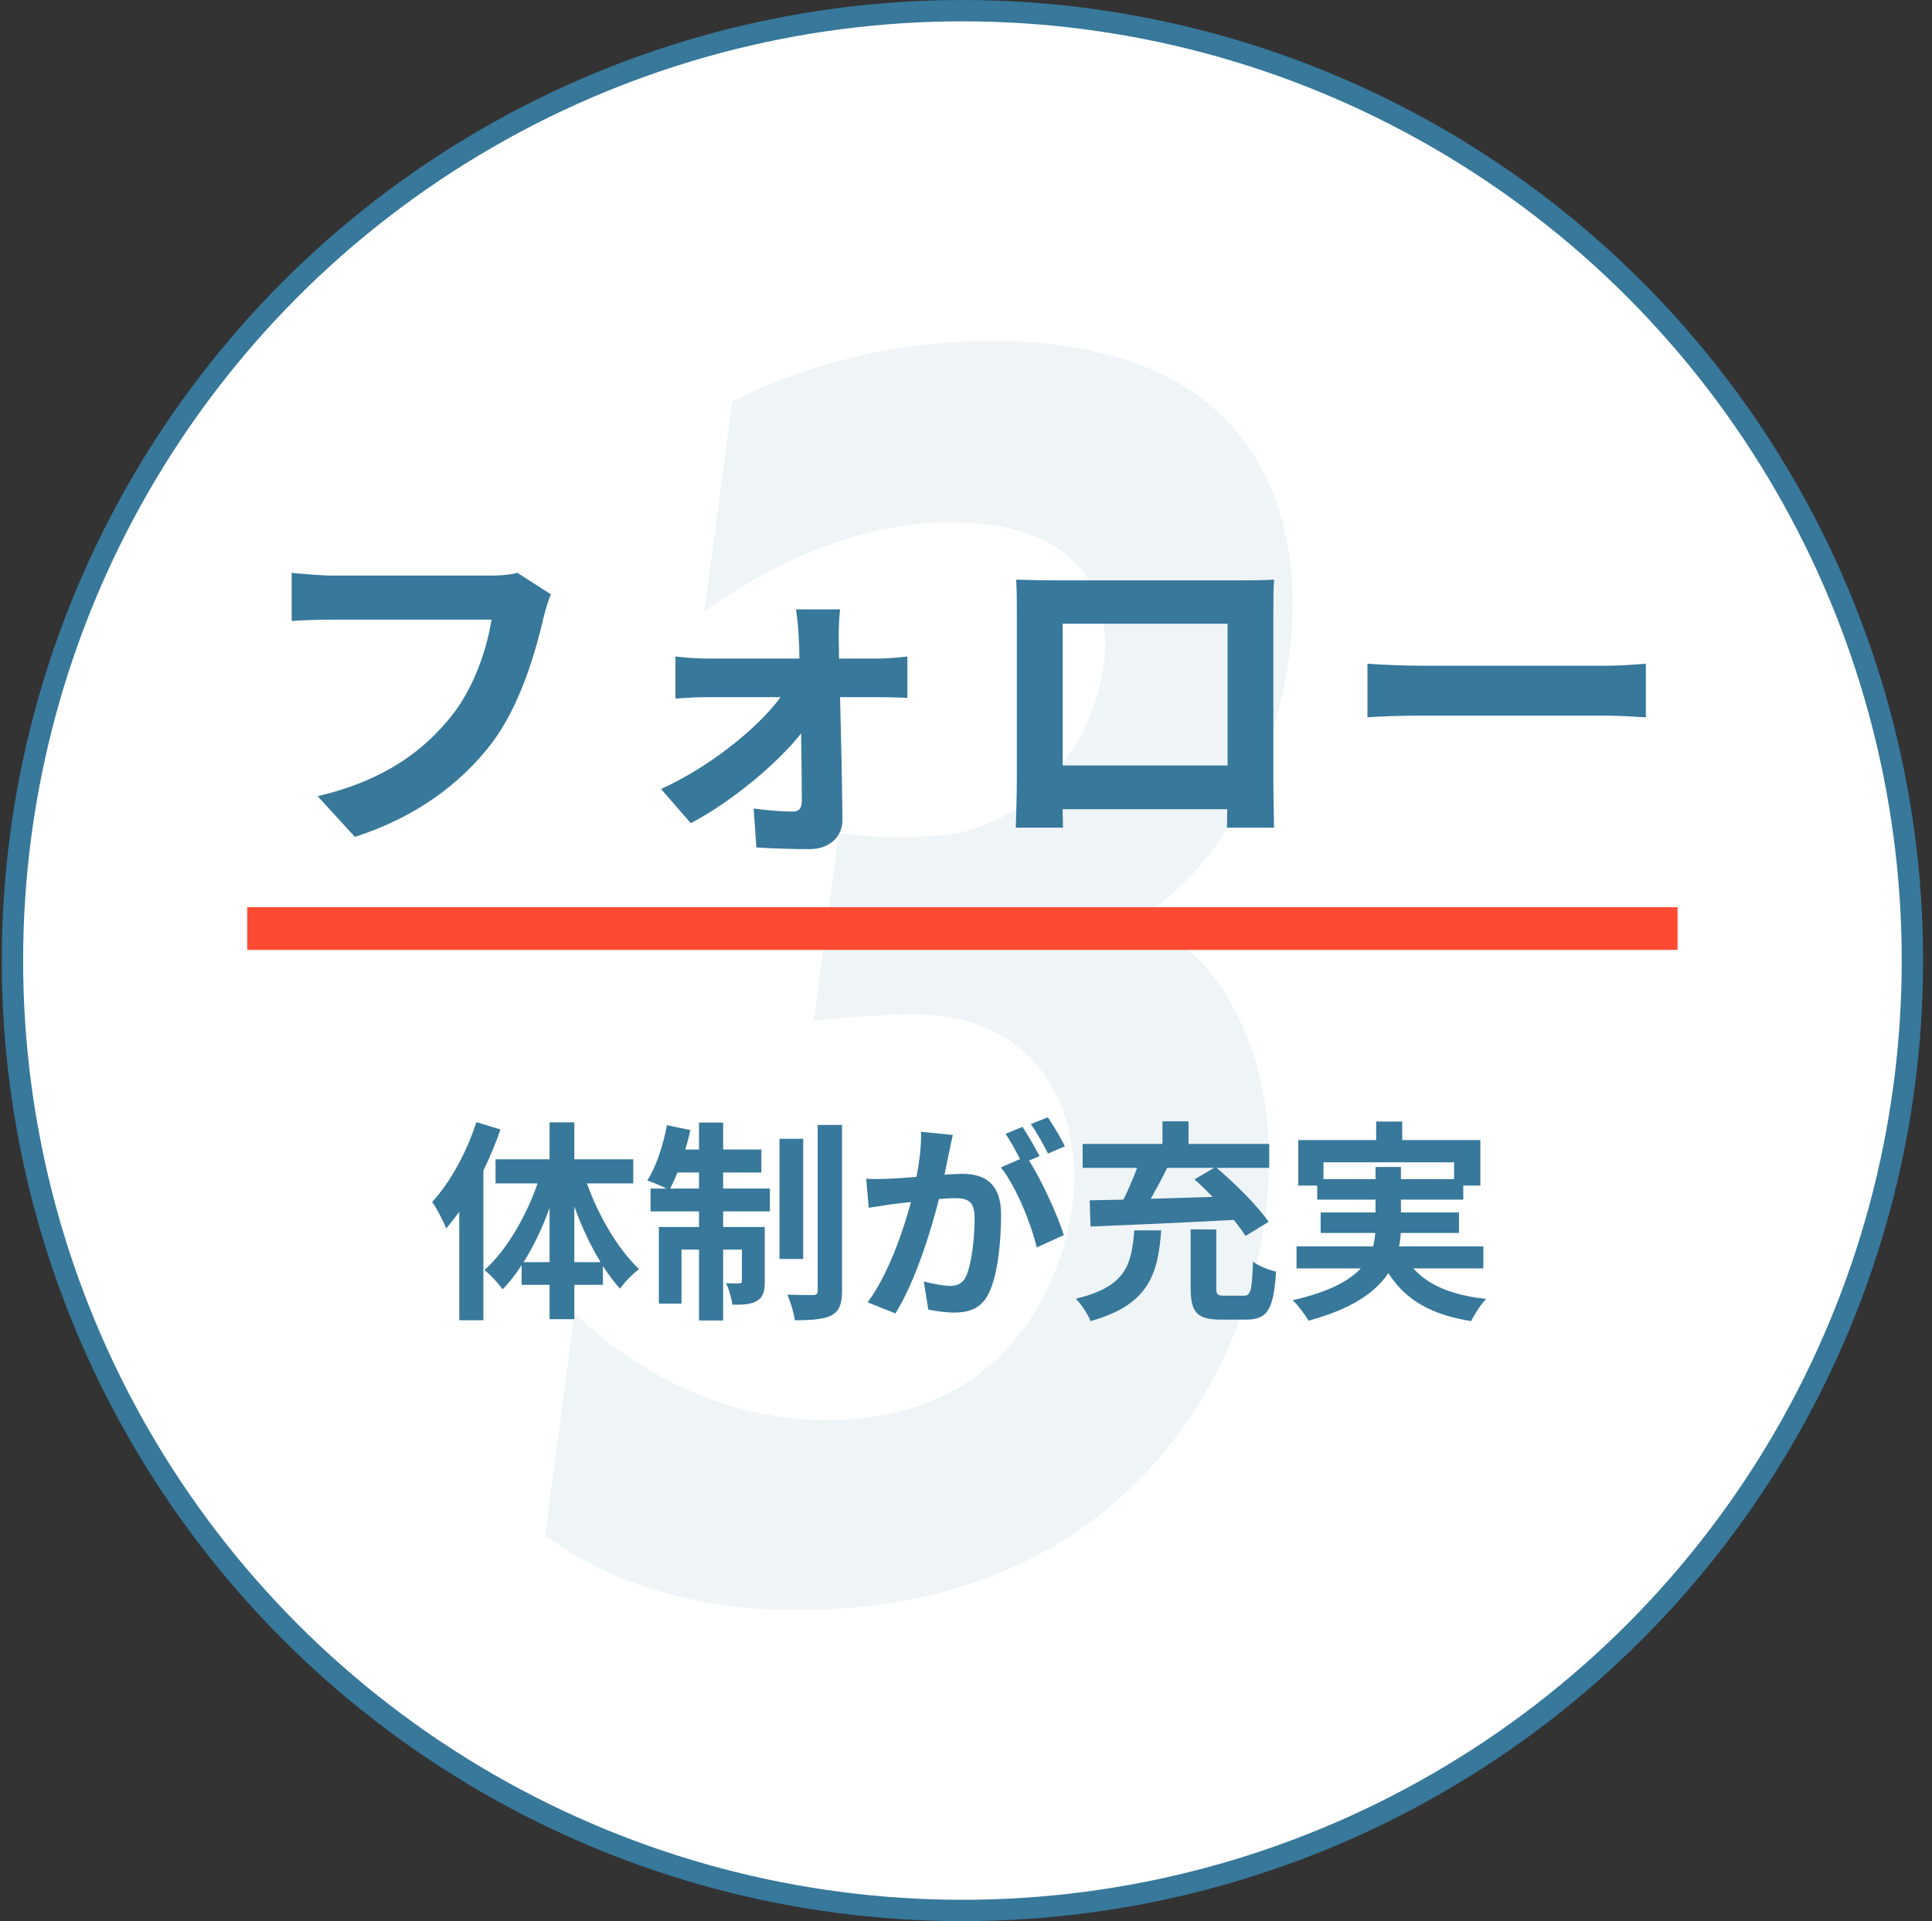<svg width="181" height="180" viewBox="0 0 181 180" fill="none" xmlns="http://www.w3.org/2000/svg">
<rect x="0" y="0" width="181" height="180" fill="#333333" stroke="none"/>
<circle cx="90.166" cy="90" r="89" fill="white" stroke="#37789B" stroke-width="2"/>
<path opacity="0.08" d="M51.067 143.839C57.748 148.827 66.182 150.849 74.614 150.849C104.262 150.849 116.409 130.088 118.544 114.045C120.141 102.047 116.379 90.453 106.771 86.005C114.009 81.691 119.417 71.715 120.78 61.469C122.449 48.931 118.453 31.945 92.885 31.945C85.541 31.945 76.912 33.428 68.604 37.607L65.985 57.29C74.698 51.088 82.737 48.931 88.993 48.931C104.497 48.931 103.76 59.581 103.383 62.413C102.378 69.962 96.116 78.186 87.122 78.32C86.714 78.32 85.88 78.455 84.792 78.455C83.024 78.455 80.594 78.32 78.59 78.051L76.24 95.711C78.198 95.307 83.809 95.037 85.305 95.037H85.577C97.001 95.037 101.683 103.8 100.446 113.102C100.212 114.854 97.654 133.054 77.39 133.054C70.046 133.054 61.565 130.358 53.83 123.078L51.067 143.839Z" fill="#37789B"/>
<path d="M51.614 55.688L48.478 53.672C47.614 53.896 46.59 53.928 45.95 53.928H31.166C30.11 53.928 28.287 53.768 27.326 53.672V58.184C28.159 58.12 29.695 58.056 31.134 58.056H46.047C45.63 60.776 44.414 64.424 42.303 67.08C39.711 70.312 36.094 73.096 29.759 74.6L33.246 78.408C38.943 76.584 43.199 73.416 46.111 69.576C48.767 66.024 50.175 61.064 50.91 57.928C51.071 57.256 51.327 56.328 51.614 55.688ZM78.703 57.096H74.575C74.703 57.96 74.799 58.984 74.831 59.752C74.862 60.36 74.894 61 74.894 61.704H66.191C65.359 61.704 64.046 61.608 63.279 61.512V65.448C64.207 65.384 65.359 65.32 66.287 65.32H73.135C70.927 68.296 66.478 71.848 61.934 73.928L64.719 77.128C68.495 75.144 72.814 71.56 75.055 68.712C75.087 71.144 75.118 73.48 75.118 75.048C75.118 75.688 74.894 76.04 74.287 76.04C73.454 76.04 71.918 75.944 70.606 75.752L70.862 79.4C72.302 79.496 74.287 79.56 75.823 79.56C77.71 79.56 78.959 78.408 78.927 76.744C78.894 73.48 78.799 69.128 78.703 65.32H82.543C83.246 65.32 84.239 65.352 85.007 65.384V61.512C84.43 61.576 83.215 61.704 82.382 61.704H78.606C78.606 61 78.575 60.328 78.575 59.752C78.575 58.888 78.606 57.864 78.703 57.096ZM95.198 54.312C95.263 55.208 95.263 56.52 95.263 57.416V73.064C95.263 74.6 95.166 77.384 95.166 77.544H99.582C99.582 77.448 99.582 76.712 99.55 75.816H114.975C114.975 76.744 114.943 77.48 114.943 77.544H119.359C119.359 77.416 119.295 74.344 119.295 73.096V57.416C119.295 56.456 119.295 55.272 119.359 54.312C118.207 54.376 116.991 54.376 116.191 54.376H98.591C97.727 54.376 96.51 54.344 95.198 54.312ZM99.55 58.44H115.007V71.72H99.55V58.44ZM128.111 62.184V67.208C129.295 67.112 131.439 67.048 133.263 67.048H150.447C151.791 67.048 153.423 67.176 154.191 67.208V62.184C153.359 62.248 151.951 62.376 150.447 62.376H133.263C131.599 62.376 129.263 62.28 128.111 62.184Z" fill="#37789B"/>
<path d="M44.627 105.14C43.727 107.96 42.166 110.8 40.486 112.62C40.926 113.22 41.587 114.52 41.806 115.1C42.206 114.62 42.627 114.08 43.026 113.54V123.7H45.286V109.68C45.907 108.4 46.447 107.1 46.886 105.82L44.627 105.14ZM53.806 118.26V113.04C54.486 114.92 55.327 116.72 56.267 118.26H53.806ZM49.047 118.26C49.986 116.78 50.827 115.02 51.486 113.18V118.26H49.047ZM59.327 110.88V108.62H53.806V105.16H51.486V108.62H46.426V110.88H50.367C49.267 114.04 47.407 117.2 45.386 119C45.926 119.4 46.687 120.24 47.087 120.8C47.727 120.16 48.306 119.4 48.867 118.54V120.38H51.486V123.6H53.806V120.38H56.486V118.62C57.007 119.42 57.526 120.12 58.087 120.74C58.507 120.12 59.327 119.32 59.867 118.9C57.926 117.08 56.087 113.96 54.986 110.88H59.327ZM62.786 111.36C63.007 110.92 63.246 110.42 63.467 109.86H65.487V111.36H62.786ZM67.746 109.86H71.326V107.7H67.746V105.18H65.487V107.7H64.207C64.386 107.1 64.546 106.5 64.666 105.88L62.486 105.42C62.127 107.32 61.467 109.34 60.647 110.6C61.106 110.76 61.926 111.1 62.447 111.36H60.947V113.5H65.487V114.96H61.727V122.14H63.846V117.08H65.487V123.72H67.746V117.08H69.507V120C69.507 120.2 69.447 120.24 69.266 120.24C69.087 120.26 68.587 120.26 68.026 120.22C68.287 120.8 68.546 121.64 68.606 122.24C69.606 122.26 70.367 122.22 70.927 121.88C71.507 121.54 71.647 120.98 71.647 120.06V114.96H67.746V113.5H72.126V111.36H67.746V109.86ZM75.246 106.7H73.026V117.96H75.246V106.7ZM76.606 105.4V120.9C76.606 121.24 76.487 121.32 76.166 121.34C75.826 121.34 74.787 121.34 73.766 121.3C74.067 122 74.386 123.04 74.466 123.7C76.007 123.7 77.166 123.62 77.906 123.24C78.626 122.84 78.886 122.2 78.886 120.92V105.4H76.606ZM89.266 106.34L86.287 106.04C86.326 107.3 86.147 108.76 85.867 110.26C84.847 110.36 83.906 110.42 83.287 110.44C82.546 110.46 81.886 110.5 81.147 110.44L81.386 113.16C82.007 113.06 83.046 112.92 83.626 112.82C83.987 112.78 84.626 112.7 85.347 112.62C84.606 115.36 83.227 119.4 81.287 122.02L83.886 123.06C85.727 120.12 87.207 115.38 87.966 112.34C88.546 112.3 89.046 112.26 89.367 112.26C90.606 112.26 91.306 112.48 91.306 114.08C91.306 116.06 91.026 118.48 90.487 119.62C90.166 120.28 89.666 120.48 88.987 120.48C88.466 120.48 87.306 120.28 86.546 120.06L86.966 122.7C87.647 122.84 88.606 122.98 89.367 122.98C90.886 122.98 91.987 122.54 92.647 121.14C93.507 119.4 93.787 116.16 93.787 113.8C93.787 110.92 92.287 109.98 90.166 109.98C89.746 109.98 89.166 110.02 88.487 110.06C88.626 109.34 88.787 108.6 88.906 108C89.007 107.5 89.147 106.86 89.266 106.34ZM98.166 104.68L96.567 105.32C97.126 106.08 97.766 107.26 98.186 108.08L99.766 107.4C99.427 106.7 98.686 105.44 98.166 104.68ZM95.787 105.58L94.207 106.24C94.666 106.88 95.166 107.84 95.567 108.6L93.766 109.38C95.186 111.14 96.606 114.66 97.126 116.88L99.666 115.72C99.106 113.94 97.606 110.6 96.406 108.74L97.386 108.32C97.007 107.58 96.287 106.32 95.787 105.58ZM113.747 109.42L111.907 110.5C112.467 111 113.047 111.56 113.607 112.14C111.647 112.2 109.667 112.26 107.807 112.32C108.327 111.4 108.867 110.4 109.347 109.42H113.747ZM102.167 114.92C105.627 114.78 110.747 114.56 115.587 114.3C116.027 114.84 116.407 115.36 116.687 115.8L118.847 114.48C117.827 112.98 115.707 110.9 113.987 109.42H118.907V107.18H111.347V105.06H108.907V107.18H101.427V109.42H106.527C106.187 110.38 105.707 111.46 105.247 112.4C104.087 112.42 103.027 112.44 102.087 112.46L102.167 114.92ZM106.267 115.28C106.007 118.5 105.507 120.56 100.787 121.68C101.287 122.18 101.927 123.14 102.167 123.78C107.587 122.26 108.487 119.44 108.787 115.28H106.267ZM114.707 121.4C114.047 121.4 113.947 121.3 113.947 120.64V115.2L111.547 115.18V120.66C111.547 122.92 112.107 123.64 114.347 123.64H116.747C118.727 123.64 119.327 122.72 119.547 119.14C118.947 119 117.867 118.62 117.387 118.2C117.287 120.98 117.167 121.4 116.527 121.4H114.707ZM123.987 110.48V108.9H136.227V110.48H131.247V109.34H128.867V110.48H123.987ZM138.967 118.84V116.78H131.067C131.167 116.36 131.207 115.94 131.227 115.52H136.687V113.6H131.247V112.4H137.087V111.08H138.687V106.82H131.367V105.08H128.927V106.82H121.627V111.08H123.407V112.4H128.867V113.6H123.727V115.52H128.847C128.807 115.94 128.747 116.36 128.647 116.78H121.467V118.84H127.487C126.387 120.02 124.467 121.06 121.107 121.82C121.627 122.32 122.307 123.22 122.587 123.74C126.667 122.64 128.887 121.06 130.067 119.28C131.647 121.76 134.027 123.18 137.827 123.78C138.127 123.14 138.747 122.2 139.227 121.7C136.067 121.36 133.827 120.44 132.407 118.84H138.967Z" fill="#37789B"/>
<rect x="23.166" y="85" width="134" height="4" fill="#FF4A33"/>
</svg>

